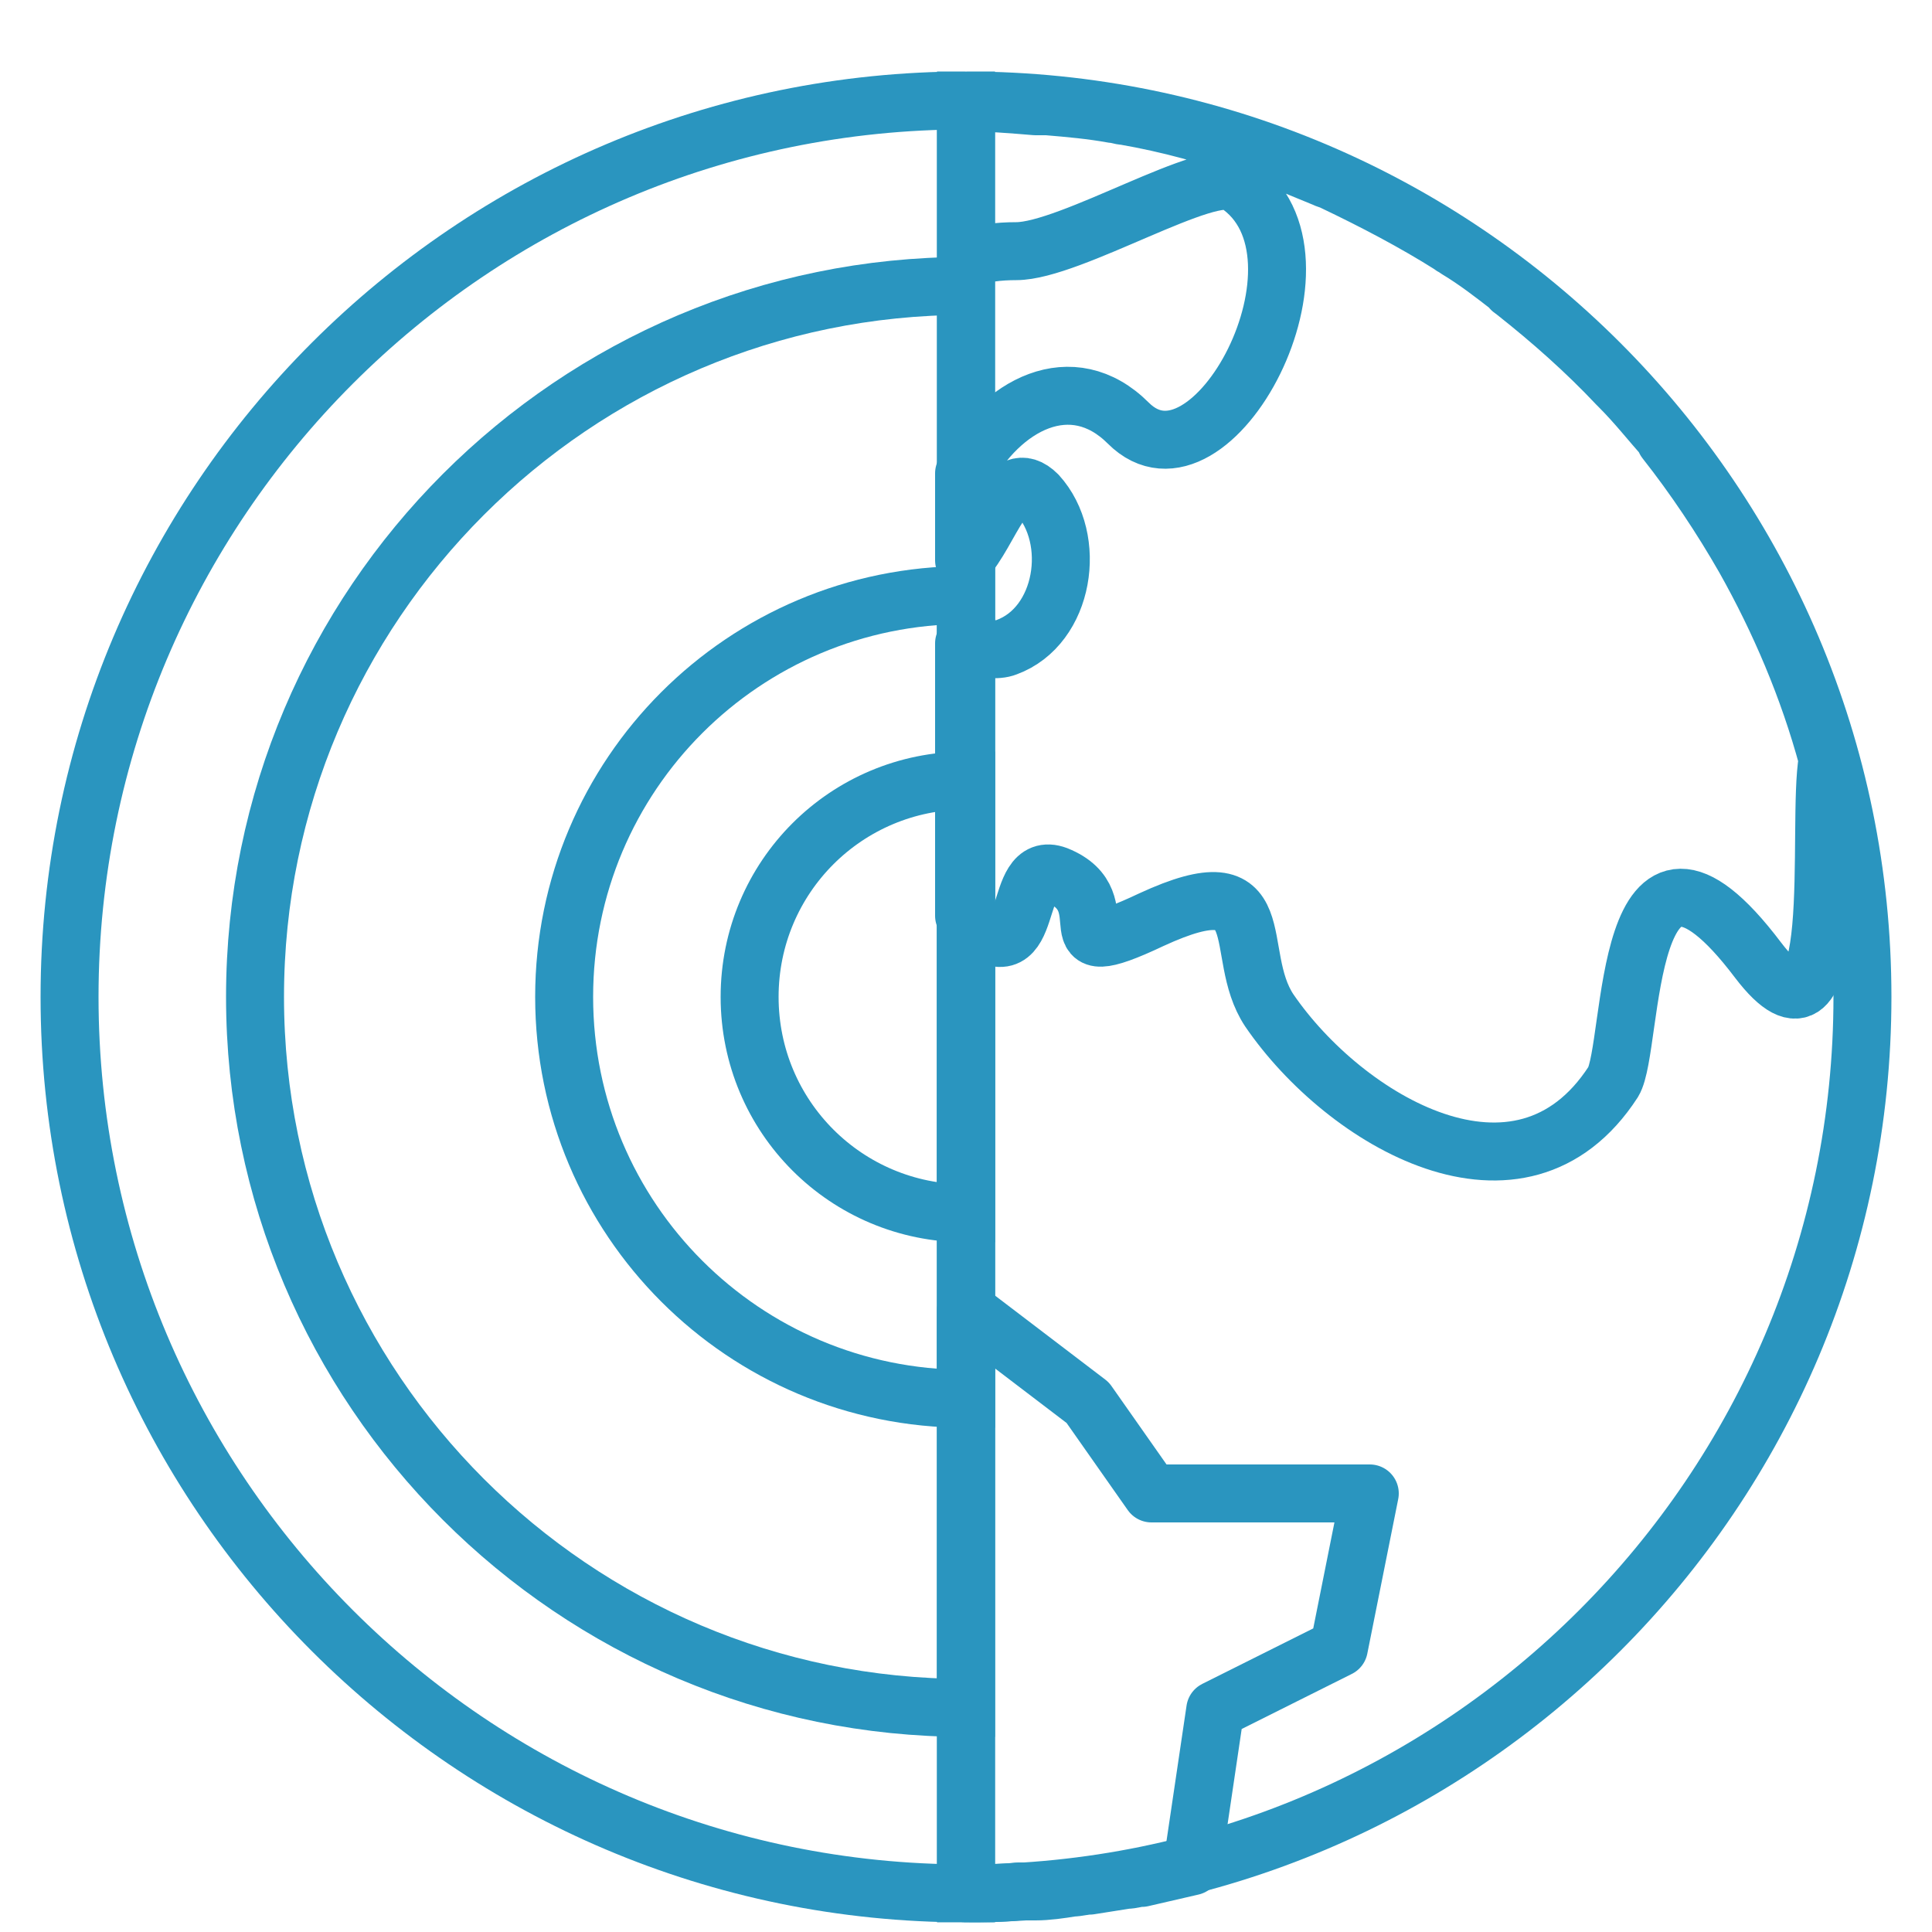 <svg version="1.2" baseProfile="tiny" xmlns="http://www.w3.org/2000/svg" viewBox="0 0 100 100"><g fill="none" stroke="#2A95BF" stroke-width="3" stroke-linecap="round"><path d="M50 5.2V98c25.6 0 46.4-20.8 46.4-46.4S75.6 5.2 50 5.2zM3.6 51.6C3.6 77.2 24.4 98 50 98V5.2C24.4 5.2 3.6 26 3.6 51.6z"/><path stroke-linejoin="round" d="M52.6 13c2.8 0 10.1-4.5 11.4-3.5 5.6 3.7-1.3 16.7-5.6 12.4-2.9-2.9-6.6-1-8.5 2.6V29c1.4-1.5 2.2-5 3.8-3.4 2.1 2.3 1.4 6.8-1.6 7.9-.5.2-1.3.1-2.2-.2v14.1l.5.5c3.3 2.6 1.9-3.5 4.3-2.6 3.5 1.4-.6 4.9 4.9 2.3 6.5-3 4.1 1.7 6.1 4.7 3.9 5.7 13 11.1 17.8 3.7 1.1-1.8.4-15.7 7.5-6.3 4.5 5.9 3-7 3.6-10.4-1-3.7-2.5-7.2-4.3-10.4-1.2-2.1-2.6-4.2-4.1-6.1v-.1c-.8-.9-1.5-1.8-2.4-2.7l-.1-.1c-1.6-1.7-3.4-3.3-5.3-4.8-.1-.1-.2-.1-.2-.2-.9-.7-1.8-1.4-2.8-2-.1-.1-.2-.1-.3-.2-1.9-1.2-4-2.3-6.1-3.3-.2-.1-.3-.1-.5-.2-1-.4-2.1-.9-3.1-1.2-.2-.1-.4-.1-.5-.2-2.2-.8-4.4-1.4-6.7-1.8-.2 0-.4-.1-.6-.1-1.1-.2-2.2-.3-3.4-.4h-.6c-1.2-.1-2.4-.2-3.6-.2v8.1c.8-.3 1.7-.4 2.6-.4zM53.6 97.9c.6 0 1.3-.1 1.9-.2.3 0 .6-.1.9-.1.6-.1 1.3-.2 1.9-.3.3 0 .5-.1.8-.1.9-.2 1.7-.4 2.6-.6l1.2-8.1 6.4-3.2 1.6-8H59.6l-3.3-4.7-6.3-4.8V98c.9 0 1.8 0 2.7-.1h.9z"/><path d="M29.2 51.6c0 11.5 9.3 20.8 20.8 20.8V30.8c-11.5 0-20.8 9.3-20.8 20.8z"/><path d="M38.8 51.6c0 6.2 5 11.2 11.2 11.2V40.4c-6.2 0-11.2 5-11.2 11.2z"/><path d="M13.2 51.6c0 20.3 16.5 36.8 36.8 36.8V14.8c-20.3 0-36.8 16.5-36.8 36.8z"/></g></svg>